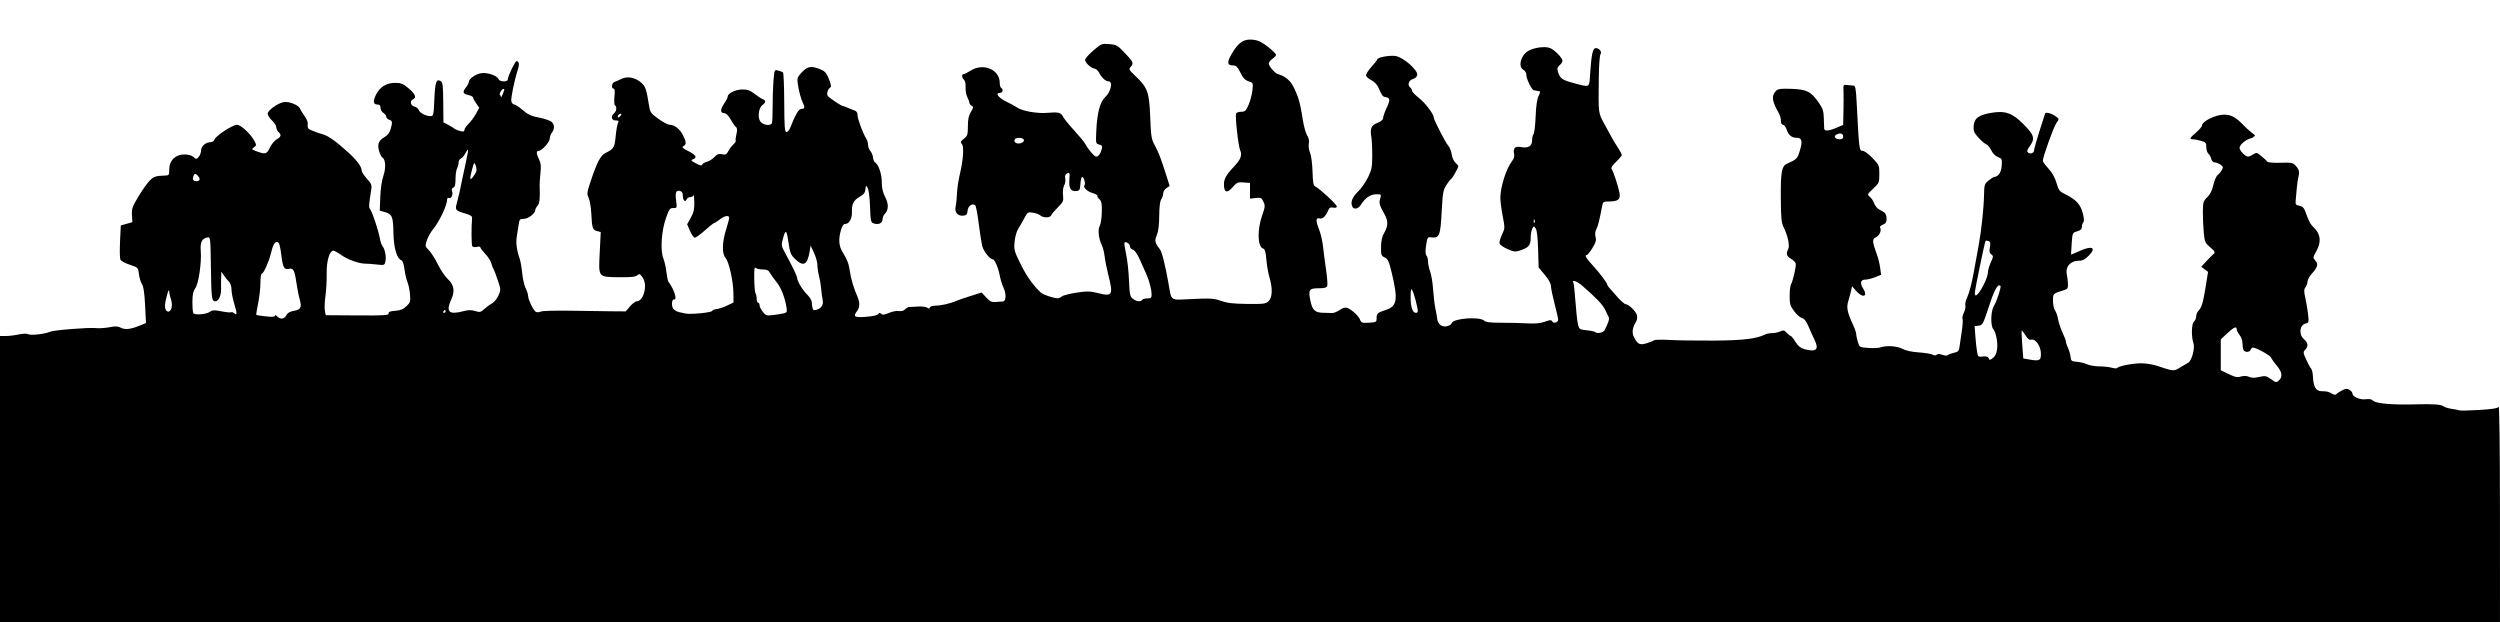 <?xml version="1.0" encoding="UTF-8" standalone="no"?>
<!-- Created with Inkscape (http://www.inkscape.org/) -->

<svg
   xmlns:dc="http://purl.org/dc/elements/1.1/"
   xmlns:cc="http://creativecommons.org/ns#"
   xmlns:rdf="http://www.w3.org/1999/02/22-rdf-syntax-ns#"
   xmlns:svg="http://www.w3.org/2000/svg"
   xmlns="http://www.w3.org/2000/svg"
   xmlns:sodipodi="http://sodipodi.sourceforge.net/DTD/sodipodi-0.dtd"
   xmlns:inkscape="http://www.inkscape.org/namespaces/inkscape"
   width="682.752mm"
   height="170mm"
   viewBox="0 0 2419.201 602.362"
   id="svg14007"
   version="1.1"
   inkscape:version="0.91 r13725"
   sodipodi:docname="aussieww1soliders1918.svg">
  <defs
     id="defs14009" />
  <sodipodi:namedview
     id="base"
     pagecolor="#ffffff"
     bordercolor="#666666"
     borderopacity="1.0"
     inkscape:pageopacity="0.0"
     inkscape:pageshadow="2"
     inkscape:zoom="0.59"
     inkscape:cx="1262.3505"
     inkscape:cy="481.18297"
     inkscape:document-units="px"
     inkscape:current-layer="layer1"
     showgrid="false"
     fit-margin-top="0"
     fit-margin-left="0"
     fit-margin-right="0"
     fit-margin-bottom="0"
     inkscape:window-width="1916"
     inkscape:window-height="1035"
     inkscape:window-x="4"
     inkscape:window-y="1"
     inkscape:window-maximized="1" />
  <g
     inkscape:label="Layer 1"
     inkscape:groupmode="layer"
     id="layer1"
     transform="translate(3765.731,1297.163)">
    <path
       style="fill:#000000"
       d="m -3765.731,-833.401 0,-138.6 5.531,0 c 3.042,0 8.685,-0.676 12.54,-1.503 4.303,-0.923 7.887,-1.012 9.284,-0.23 2.424,1.356 16.134,-0.196 20.945,-2.372 3.624,-1.639 37.513,-4.327 44.8,-3.553 3.08,0.327 8.874,-0.059 12.875,-0.857 5.753,-1.148 8.069,-1.036 11.067,0.535 4.12,2.158 9.785,1.433 19.056,-2.441 l 5.165,-2.158 -0.849,-17.16 c -0.595,-12.02 -1.506,-18.172 -3.042,-20.539 -1.207,-1.859 -2.526,-6.218 -2.933,-9.688 -0.734,-6.269 -0.79,-6.326 -8.805,-8.993 -4.436,-1.476 -8.547,-3.732 -9.135,-5.012 -0.588,-1.28 -0.738,-9.24 -0.334,-17.688 l 0.735,-15.36 5.6,-1.571 5.6,-1.571 -0.408,-6.869 c -0.361,-6.084 0.363,-8.149 6.334,-18.069 3.708,-6.16 8.617,-13.071 10.908,-15.358 3.944,-3.937 5.877,-4.558 15.016,-4.828 3.587,-0.106 3.85,-0.526 3.85,-6.152 0,-8.456 5.962,-14.262 14.645,-14.262 3.818,0 7.067,0.911 8.781,2.461 2.597,2.351 2.825,2.346 5.047,-0.111 1.28,-1.414 2.327,-4.219 2.327,-6.232 0,-4.111 4.507,-8.019 9.248,-8.019 1.711,0 3.305,-1.071 3.67,-2.466 0.892,-3.412 17.534,-14.334 21.841,-14.334 3.811,0 13.334,8.928 17.003,15.941 1.884,3.601 1.836,4.106 -0.557,5.856 -2.479,1.813 -2.402,1.998 1.438,3.461 9.506,3.622 10.848,3.327 13.857,-3.051 1.54,-3.264 4.528,-6.919 6.641,-8.121 4.326,-2.462 4.839,-4.529 1.759,-7.086 -1.155,-0.959 -2.1,-2.988 -2.1,-4.51 0,-1.522 -1.89,-4.532 -4.2,-6.69 -2.31,-2.158 -4.187,-5.088 -4.17,-6.512 0.036,-3.177 9.381,-10 15.32,-11.188 5.104,-1.021 14.765,2.782 16.024,6.308 0.45,1.261 2.438,4.497 4.418,7.192 2.197,2.99 3.366,6.124 3,8.041 -0.33,1.728 0.099,3.693 0.954,4.368 1.225,0.967 9.47,4.125 13.454,5.152 5.245,1.353 12.861,6.728 24.5,17.288 8.761,7.949 13.3,14.046 13.3,17.865 0,1.236 2.266,4.755 5.035,7.82 4.4,4.871 4.932,6.216 4.214,10.67 -2.406,14.936 -2.526,17.076 -1.057,18.846 1.976,2.382 8.135,20.891 9.4,28.25 0.529,3.08 1.741,6.545 2.693,7.7 2.326,2.823 3.702,10.666 2.624,14.96 -0.827,3.295 -1.268,3.44 -8.042,2.654 -3.942,-0.458 -9.057,-0.835 -11.367,-0.84 -6.228,-0.014 -17.373,-4.064 -23.619,-8.589 -3.026,-2.192 -6.279,-3.985 -7.231,-3.985 -3.777,0 -6.748,10.082 -6.502,22.065 0.13,6.361 -0.4,16.062 -1.179,21.558 -0.78,5.496 -1.044,11.981 -0.588,14.412 l 0.829,4.419 30.527,0.197 c 26.491,0.171 30.503,-0.084 30.345,-1.924 -0.134,-1.565 1.55,-2.237 6.425,-2.564 4.926,-0.331 7.66,-1.438 10.745,-4.35 3.804,-3.59 4.088,-4.519 3.513,-11.476 -0.344,-4.163 -1.467,-9.584 -2.496,-12.046 -1.028,-2.462 -2.314,-8.027 -2.856,-12.366 -0.624,-4.991 -1.752,-8.184 -3.071,-8.69 -4.425,-1.698 -7.383,-12.174 -7.64,-27.056 -0.268,-15.571 -1.248,-17.681 -9.202,-19.81 l -4,-1.071 0.484,-13.198 c 0.285,-7.766 1.498,-16.111 2.948,-20.274 2.656,-7.629 2.29,-16.021 -0.779,-17.82 -1.028,-0.603 -2.542,-3.593 -3.364,-6.644 -1.792,-6.657 -0.431,-9.913 5.642,-13.501 2.672,-1.579 4.712,-4.291 5.582,-7.423 1.935,-6.967 1.756,-8.13 -1.413,-9.136 -1.54,-0.489 -2.8,-1.786 -2.8,-2.882 0,-1.097 -1.26,-2.781 -2.8,-3.742 -1.54,-0.962 -2.8,-3.172 -2.8,-4.912 0,-2.246 -0.825,-3.163 -2.844,-3.163 -4.238,0 -4.704,-3.238 -1.397,-9.719 3.807,-7.462 10.051,-11.269 18.496,-11.275 5.523,0 7.546,0.82 12.861,5.245 6.489,5.402 8.069,9.242 4.385,10.656 -3.41,1.308 -2.524,6.084 1.307,7.045 1.874,0.47 3.763,1.956 4.198,3.302 0.906,2.803 6.923,5.947 11.379,5.947 2.885,0 3.059,-0.751 3.74,-16.2 0.743,-16.847 1.84,-20.078 6.022,-17.738 2.092,1.171 2.439,3.937 2.585,20.629 l 0.169,19.276 4.535,2.432 c 2.494,1.338 5.329,3.058 6.3,3.824 0.971,0.765 3.498,1.805 5.615,2.311 2.87,0.685 3.85,0.396 3.85,-1.136 0,-1.131 1.809,-3.82 4.021,-5.977 2.211,-2.157 5.445,-6.541 7.186,-9.743 l 3.165,-5.822 -2.986,-4.194 c -1.642,-2.307 -2.986,-4.834 -2.986,-5.616 0,-0.782 -1.883,-1.836 -4.184,-2.342 -5.67,-1.245 -6.323,-2.863 -2.907,-7.206 1.59,-2.021 2.891,-4.426 2.891,-5.342 0,-3.159 6.737,-7.986 12.162,-8.714 6.145,-0.824 15.398,2.386 16.707,5.796 1.056,2.752 8.931,2.957 8.931,0.232 0,-2.918 7.03,-17.669 8.42,-17.669 2.351,0 2.94,2.864 1.513,7.358 -3.761,11.847 -7.284,29.162 -6.461,31.756 0.504,1.587 1.78,2.886 2.837,2.886 1.056,0 4.721,2.424 8.143,5.386 4.831,4.181 8.216,5.771 15.135,7.109 4.902,0.948 10.33,2.634 12.062,3.746 3.598,2.31 4.026,6.983 1.006,10.976 -1.131,1.495 -2.055,4.052 -2.055,5.684 0,3.328 -7.683,11.898 -10.666,11.898 -2.552,0 -2.444,2.747 0.326,8.3 1.721,3.449 2.041,6.59 1.342,13.165 -0.505,4.749 -0.857,10.21 -0.782,12.135 0.48,12.355 -0.035,17.296 -2.031,19.502 -1.204,1.33 -2.189,3.185 -2.189,4.122 0,3.317 -6.79,8.576 -11.073,8.576 -3.783,0 -4.277,0.522 -4.973,5.25 -0.425,2.888 -1.246,8.085 -1.824,11.55 -1.047,6.272 -0.108,13.704 2.745,21.7 0.824,2.31 1.93,8.632 2.458,14.048 0.528,5.416 2.019,11.971 3.314,14.565 1.294,2.595 2.353,5.8 2.353,7.124 0,3.935 5.424,14.996 7.801,15.908 1.211,0.465 3.273,0.272 4.581,-0.428 1.308,-0.7 14.335,-1.064 28.949,-0.809 14.613,0.255 32.555,0.504 39.87,0.554 l 13.3,0.09 4.2,-4.876 c 2.31,-2.682 5.205,-4.876 6.433,-4.876 3.33,10e-5 6.507,-4.237 7.603,-10.141 1.092,-5.883 0.224,-10.287 -2.802,-14.217 -1.78,-2.312 -2.354,-2.403 -4.41,-0.7 -1.75,1.45 -6.375,1.9 -17.819,1.736 -20.205,-0.29 -19.566,0.566 -18.321,-24.559 l 0.951,-19.181 -3.679,-0.924 c -4.227,-1.061 -4.725,-2.646 -5.503,-17.508 -0.305,-5.827 -1.45,-12.441 -2.545,-14.7 -1.819,-3.752 -1.648,-5.132 1.987,-16.006 6.205,-18.562 9.539,-24.933 14.284,-27.291 8.119,-4.035 8.846,-5.226 9.89,-16.182 0.546,-5.735 1.564,-11.53 2.261,-12.878 1.047,-2.022 0.649,-2.45 -2.281,-2.45 -4.083,0 -4.934,-4.108 -1.449,-7 2.337,-1.94 2.806,-6.398 0.803,-7.636 -0.713,-0.441 -0.94,-4.258 -0.504,-8.483 0.545,-5.279 0.294,-7.681 -0.803,-7.681 -2.571,0 -1.831,-5.612 0.854,-6.479 1.347,-0.435 4.397,-1.764 6.776,-2.954 5.721,-2.86 13.383,-1.392 19.017,3.643 4.284,3.828 4.955,5.833 7.886,23.565 0.844,5.106 2.01,6.617 8.913,11.55 4.369,3.121 9.273,5.675 10.899,5.675 4.534,0 9.731,4.063 12.739,9.958 3.306,6.479 3.423,9.109 0.479,10.756 -1.795,1.004 -0.903,1.923 4.487,4.62 7.55,3.778 9.161,6.362 4.941,7.923 -2.557,0.946 -2.292,1.357 2.596,4.034 4.032,2.209 5.617,2.526 6.117,1.225 0.371,-0.966 2.425,-2.196 4.566,-2.733 2.141,-0.537 5.378,-2.58 7.194,-4.539 2.597,-2.803 4.176,-3.387 7.405,-2.741 3.46,0.692 4.413,0.223 6.076,-2.994 1.085,-2.098 3.283,-5 4.883,-6.449 1.601,-1.449 2.649,-3.057 2.329,-3.574 -0.32,-0.517 -0.014,-3.425 0.69,-6.463 0.939,-4.08 0.802,-5.888 -0.523,-6.923 -0.987,-0.77 -3.288,-4.077 -5.114,-7.35 -2.039,-3.654 -4.318,-5.95 -5.907,-5.95 -4.149,0 -4.33,-3.44 -0.479,-9.115 1.969,-2.902 3.58,-6.061 3.58,-7.02 0,-3.119 7.467,-6.772 14.044,-6.871 5.064,-0.076 7.498,0.787 11.91,4.222 3.05,2.374 6.648,4.717 7.995,5.206 3.163,1.147 3.113,3.149 -0.137,5.447 -3.789,2.68 -5.131,11.725 -2.366,15.945 2.303,3.515 9.522,4.785 11.256,1.98 0.477,-0.772 0.823,-7.86 0.767,-15.75 -0.056,-7.89 0.307,-19.275 0.805,-25.3 0.905,-10.953 0.906,-10.954 4.565,-10.051 2.013,0.497 4.123,1.353 4.688,1.902 0.566,0.549 1.09,13.735 1.165,29.301 0.113,23.631 0.469,28.302 2.152,28.302 1.108,0 2.693,-1.732 3.521,-3.85 5.173,-13.229 8.334,-18.55 11.019,-18.55 3.056,0 3.501,-1.48 1.587,-5.269 -1.98,-3.919 -4.124,-11.749 -5.106,-18.65 -0.849,-5.965 -0.572,-6.781 3.926,-11.55 5.439,-5.768 9.056,-6.37 17.632,-2.939 4.522,1.809 6,3.444 8.455,9.351 1.636,3.937 2.427,7.518 1.758,7.957 -2.899,1.904 -4.343,6.694 -2.632,8.736 1.814,2.165 12.957,9.563 14.404,9.563 0.478,0 2.854,0.877 5.28,1.95 2.426,1.073 5.435,2.283 6.686,2.689 1.299,0.422 2.275,2.245 2.275,4.25 0,3.658 5.224,17.783 8.348,22.572 0.991,1.519 1.802,4.304 1.802,6.19 0,1.886 0.981,4.512 2.179,5.836 1.198,1.324 2.361,4.112 2.583,6.193 0.222,2.082 1.043,4.198 1.825,4.702 3.557,2.293 6.633,11.086 6.688,19.117 0.042,5.986 0.993,10.189 3.311,14.624 3.506,6.707 3.339,12.55 -0.468,16.357 -1.165,1.165 -2.119,3.575 -2.119,5.355 0,3.655 -4.128,5.418 -8.716,3.72 -2.569,-0.95 -2.892,-2.502 -3.351,-16.073 -0.289,-8.563 -1.266,-16.346 -2.27,-18.103 -1.718,-3.003 -1.773,-2.971 -2.185,1.251 -0.328,3.362 -1.628,5.011 -5.8,7.355 -5.64,3.17 -7.662,7.325 -7.258,14.912 0.298,5.599 -2.755,11.193 -6.111,11.197 -1.947,0 -3.188,1.582 -4.403,5.603 -2.665,8.824 -2.256,15.585 1.293,21.378 4.737,7.731 6.271,11.802 7.308,19.39 0.937,6.862 3.573,15.634 7.163,23.844 2.492,5.697 2.448,10.467 -0.126,13.871 -4.337,5.734 -2.94,6.682 8.566,5.812 6.534,-0.494 11.152,-1.524 11.842,-2.64 0.856,-1.386 1.525,-1.437 2.751,-0.211 1.226,1.226 3.054,1.004 7.525,-0.912 3.248,-1.392 7.562,-2.215 9.586,-1.828 2.304,0.441 4.522,-0.139 5.933,-1.55 1.239,-1.239 2.996,-2.285 3.903,-2.324 0.907,-0.039 4.8,-0.255 8.65,-0.48 3.85,-0.225 7.89,0.279 8.978,1.121 1.458,1.128 2.132,1.07 2.567,-0.22 0.324,-0.963 2.826,-1.75 5.56,-1.75 5.051,0 14.215,-2.077 19.296,-4.374 1.54,-0.696 7.84,-2.859 14,-4.807 l 11.2,-3.542 4.391,4.768 c 3.544,3.848 5.3,4.701 9.1,4.42 2.59,-0.192 5.811,-0.419 7.159,-0.506 3.139,-0.203 3.334,-7.757 0.354,-13.729 -1.153,-2.31 -2.711,-7.447 -3.464,-11.414 -1.413,-7.453 -4.937,-15.615 -6.741,-15.615 -2.64,0 -8.746,-7.574 -10.07,-12.491 -0.811,-3.01 -2.393,-12.881 -3.516,-21.936 -1.123,-9.054 -2.625,-17.045 -3.337,-17.757 -2.599,-2.599 -6.993,0.353 -7.443,5.001 -0.354,3.66 -1.108,4.56 -4.108,4.908 -5.362,0.622 -8.734,-3.298 -7.49,-8.705 0.547,-2.376 1.142,-8.101 1.322,-12.721 0.18,-4.62 1.31,-12.495 2.512,-17.5 3.498,-14.569 4.483,-27.625 2.285,-30.274 -1.612,-1.943 -1.343,-2.679 1.936,-5.294 3.438,-2.741 3.809,-3.919 3.814,-12.084 0,-6.693 0.763,-10.291 2.918,-13.826 2.6,-4.264 2.674,-4.912 0.695,-6.02 -1.22,-0.683 -2.222,-1.998 -2.227,-2.922 0,-0.924 -0.887,-3.363 -1.96,-5.42 -1.073,-2.057 -1.819,-6.332 -1.657,-9.499 0.172,-3.373 -0.466,-6.39 -1.54,-7.282 -2.173,-1.803 -2.443,-5.379 -0.406,-5.379 0.785,0 3.923,-1.575 6.972,-3.5 12.094,-7.635 28,-0.95 28,11.768 0,2.292 0.63,4.556 1.4,5.032 2.483,1.535 1.488,4.9 -1.449,4.9 -4.765,0 -0.924,4.888 6.676,8.495 3.671,1.742 8.261,4.263 10.202,5.603 5.027,3.47 19.628,6.013 29.419,5.125 10.365,-0.94 13.225,-0.233 15.022,3.712 0.776,1.704 5.528,7.583 10.56,13.066 5.032,5.483 9.932,11.438 10.889,13.234 2.825,5.301 8.858,12.365 10.56,12.365 2.187,0 4.326,-2.835 5.416,-7.179 0.77,-3.069 0.374,-3.8 -2.438,-4.506 -3.28,-0.823 -3.345,-1.126 -2.803,-13.129 0.792,-17.535 3.631,-28.224 8.737,-32.896 5.393,-4.934 7.55,-15.09 3.206,-15.09 -2.948,0 -6.859,-3.637 -9.407,-8.747 -0.858,-1.72 -2.804,-3.354 -4.324,-3.63 -3.682,-0.669 -9.075,-5.76 -9.023,-8.517 0.024,-1.213 3.612,-5.266 7.976,-9.006 7.711,-6.609 8.145,-6.783 15.407,-6.181 6.963,0.577 7.996,1.168 15.124,8.646 8.259,8.664 8.761,9.888 5.527,13.461 -1.931,2.133 -1.517,2.923 4.55,8.693 11.957,11.37 13.445,15.462 14.393,39.581 0.74,18.84 1.182,21.648 4.292,27.3 3.736,6.79 6.151,13.06 11.262,29.249 l 3.268,10.349 -3.121,2.072 c -1.716,1.14 -3.12,3.43 -3.12,5.09 0,1.66 -0.846,4.26 -1.881,5.779 -1.231,1.808 -1.909,7.353 -1.961,16.061 -0.055,8.967 -0.815,15.008 -2.336,18.543 -2.326,5.408 -1.853,7.588 2.974,13.708 1.943,2.463 5.103,14.893 8.173,32.149 3.353,18.843 0.672,17.02 23.488,15.975 17.602,-0.806 20.714,-0.599 27.562,1.836 5.945,2.114 11.764,2.789 25.318,2.937 15.867,0.173 17.897,-0.086 20.631,-2.632 3.707,-3.454 4.053,-12.557 0.873,-23.015 -1.17,-3.85 -2.515,-11.554 -2.988,-17.12 -0.673,-7.924 -1.391,-10.289 -3.306,-10.896 -5.222,-1.657 -5.66,-18.031 -0.851,-31.767 2.99,-8.539 3.104,-9.758 1.264,-13.556 -1.836,-3.79 -2.523,-4.113 -7.492,-3.514 l -5.47,0.659 0,-7.612 0,-7.612 -6.165,-0.491 c -5.635,-0.449 -6.559,-0.042 -10.741,4.73 -5.419,6.183 -8.294,5.136 -8.294,-3.021 0,-5.359 2.523,-9.624 10.882,-18.393 5.338,-5.6 6.853,-10.101 4.836,-14.365 -1.882,-3.978 -5.135,-33.812 -3.904,-35.804 0.523,-0.846 2.774,-1.538 5.003,-1.538 3.475,0 4.462,-0.926 6.929,-6.505 1.582,-3.578 3.272,-9.865 3.755,-13.971 0.767,-6.525 0.545,-7.571 -1.762,-8.296 -5.307,-1.668 -6.831,-3.115 -10.019,-9.508 -2.476,-4.965 -4.03,-6.52 -6.514,-6.52 -6.381,0 -6.649,-3.01 -1.091,-12.255 6.321,-10.512 11.334,-13.642 20.242,-12.638 4.748,0.535 8.374,2.28 14.209,6.837 4.309,3.365 7.834,6.842 7.834,7.726 0,0.884 -1.575,2.639 -3.5,3.901 -1.925,1.261 -3.5,3.347 -3.5,4.634 0,2.697 6.73,10.194 9.152,10.194 9.873,3.156 13.348,9.006 16.211,15.322 2.513,5.908 4.556,9.488 7.432,28.206 1.016,6.615 2.951,13.71 4.298,15.766 1.621,2.475 2.171,5.134 1.625,7.864 -0.466,2.328 0.056,6.233 1.197,8.963 1.151,2.754 2.186,10.593 2.403,18.193 0.313,10.946 0.81,13.556 2.757,14.47 4.139,1.944 20.724,17.319 20.724,19.212 0,1.178 -1.22,1.582 -3.474,1.151 -2.674,-0.511 -3.792,0.098 -4.852,2.644 -2.458,5.904 -5.373,8.614 -8.409,7.819 -3.699,-0.967 -3.765,2.19 -0.233,11.187 1.447,3.686 3.074,10.797 3.615,15.802 0.541,5.005 1.872,15.204 2.958,22.665 1.085,7.461 1.596,14.548 1.135,15.75 -0.617,1.608 -2.842,2.185 -8.433,2.185 -9.17,0 -10.068,1.418 -7.785,12.302 1.857,8.854 4.422,11.258 12.179,11.416 3.08,0.063 6.981,0.176 8.669,0.251 1.688,0.075 4.995,-1.234 7.349,-2.911 2.723,-1.939 5.302,-2.723 7.089,-2.156 4.226,1.341 11.268,7.713 12.707,11.497 1.151,3.029 1.973,3.307 8.63,2.924 6.926,-0.399 7.357,-0.641 7.357,-4.149 0,-4.776 0.921,-5.629 8.819,-8.174 11.126,-3.585 12.119,-9.728 5.828,-36.057 -2.651,-11.094 -3.624,-13.214 -6.771,-14.745 -3.397,-1.652 -3.666,-2.438 -3.549,-10.349 0.09,-6.083 1.002,-10.044 3.15,-13.685 3.734,-6.329 3.822,-11.205 0.318,-17.563 -5.144,-9.333 -5.586,-10.898 -4.322,-15.305 1.217,-4.243 1.17,-4.294 -3.921,-4.244 -5.557,0.055 -10.591,3.51 -14.71,10.1 -2.816,4.504 -7.37,5.058 -8.642,1.05 -1.365,-4.3 0.526,-8.612 6.207,-14.156 2.85,-2.781 7.016,-8.766 9.257,-13.3 3.558,-7.197 4.086,-9.844 4.157,-20.844 0.045,-6.93 -0.329,-14.955 -0.829,-17.834 -1.506,-8.663 -0.247,-11.702 5.841,-14.094 3.57,-1.403 5.472,-3.037 5.481,-4.71 0.014,-1.409 1.603,-5.976 3.545,-10.148 3.595,-7.723 3.396,-9.266 -1.308,-10.129 -2.72,-0.499 -3.338,-1.342 -6.821,-9.313 -1.183,-2.707 -3.993,-5.612 -6.771,-7 -2.612,-1.305 -4.93,-3.345 -5.15,-4.533 -0.221,-1.188 2.131,-4.968 5.226,-8.4 3.095,-3.432 5.636,-6.688 5.647,-7.236 0.039,-1.95 11.818,-4.132 17.614,-3.263 7.714,1.157 22.406,14.231 20.994,18.682 -0.489,1.539 -2.365,3.17 -4.171,3.623 -3.899,0.979 -5.535,5.682 -2.773,7.974 1.076,0.893 1.956,2.406 1.956,3.364 0,0.958 2.983,4.066 6.63,6.907 6.027,4.696 14.37,15.674 14.37,18.91 0,2.287 11.414,24.482 14.108,27.434 1.423,1.559 2.887,5.256 3.254,8.217 0.367,2.96 1.966,6.592 3.553,8.07 1.587,1.478 2.885,3.003 2.885,3.389 0,1.586 -5.67,11.668 -7.037,12.512 -0.812,0.502 -2.941,3.233 -4.731,6.068 -2.776,4.398 -3.391,7.725 -4.182,22.632 -1.449,27.317 -2.026,28.726 -11.307,27.609 -2.357,-0.284 -2.929,0.864 -3.942,7.906 -0.79,5.494 -0.688,8.735 0.307,9.73 0.821,0.821 1.52,3.413 1.553,5.762 0.034,2.349 0.983,6.79 2.109,9.87 1.126,3.08 2.409,10.955 2.85,17.5 0.441,6.545 1.423,14.735 2.181,18.2 0.759,3.465 1.496,7.596 1.639,9.181 0.508,5.642 4.067,8.836 8.963,8.043 2.614,-0.423 4.831,-1.76 5.284,-3.185 1.443,-4.548 26.758,-6.435 31.304,-2.333 1.725,1.557 5.844,2.074 16.308,2.047 7.7,-0.019 19.04,0.246 25.2,0.59 8.044,0.45 12.895,0.003 17.216,-1.585 5.07,-1.863 6.203,-1.907 7.209,-0.28 1.443,2.334 5.676,1.007 5.676,-1.78 0,-1.095 -1.575,-8.053 -3.5,-15.461 -1.925,-7.409 -3.5,-15.108 -3.5,-17.109 0,-2.232 -2.299,-6.384 -5.95,-10.743 l -5.95,-7.105 -0.503,-17.571 c -0.327,-11.425 -1.141,-18.482 -2.328,-20.176 -1.766,-2.521 -1.874,-2.513 -3.347,0.24 -0.837,1.565 -1.522,5.623 -1.522,9.02 0,6.955 -1.9,9.213 -10.085,11.986 -4.584,1.553 -5.997,1.407 -12.204,-1.263 -3.861,-1.661 -7.358,-4.086 -7.772,-5.39 -0.414,-1.304 0.602,-5.173 2.257,-8.597 2.959,-6.122 2.971,-6.429 0.707,-18.247 -1.267,-6.612 -2.281,-14.486 -2.253,-17.5 0.097,-10.648 5.77,-28.357 11.36,-35.464 1.758,-2.235 2.437,-4.684 1.947,-7.024 -1.173,-5.603 0.917,-7.615 6.77,-6.517 7.035,1.32 10.673,-0.945 10.673,-6.645 0,-2.514 0.622,-5.193 1.383,-5.954 0.761,-0.761 1.671,-8.411 2.023,-17.001 0.426,-10.401 1.379,-17.047 2.853,-19.897 1.217,-2.353 1.724,-4.351 1.127,-4.44 -0.597,-0.088 -1.716,-0.308 -2.486,-0.487 -0.77,-0.179 -2.173,-0.421 -3.117,-0.539 -2.185,-0.271 -7.383,-10.922 -7.383,-15.127 0,-1.755 -1.259,-3.861 -2.8,-4.686 -5.378,-2.878 -2.751,-13.768 4.365,-18.095 5.631,-3.424 16.238,-4.919 21.287,-2.999 4.445,1.69 12.148,9.573 12.148,12.432 0,1.052 -1.261,2.96 -2.802,4.238 -2.119,1.758 -2.546,3.178 -1.75,5.824 2.108,7.014 3.912,8.37 15.102,11.354 16.526,4.406 15.226,5.148 16.216,-9.254 1.298,-18.859 2.551,-24.5 5.446,-24.5 3.442,0 6.297,3.736 4.547,5.95 -0.761,0.963 -1.488,10.885 -1.617,22.05 -0.419,36.368 -0.685,34.221 5.697,46.014 7.846,14.499 8.38,15.429 12.746,22.209 2.098,3.257 3.814,6.511 3.814,7.232 0,0.721 -2.503,3.682 -5.562,6.58 -3.431,3.251 -5.111,5.844 -4.386,6.768 1.627,2.071 6.602,17.194 7.723,23.472 1.104,6.186 -1.344,8.126 -10.256,8.126 -4.762,0 -5.762,0.502 -6.272,3.15 -2.921,15.158 -4.232,20.456 -5.842,23.6 -1.201,2.346 -1.485,5.086 -0.794,7.671 0.855,3.196 0.223,5.391 -3.077,10.7 -2.284,3.674 -4.688,6.679 -5.343,6.679 -2.579,0 -0.891,2.97 5.829,10.256 6.544,7.096 13.98,16.971 13.98,18.565 0,0.851 1.007,2.08 9.362,11.429 3.613,4.043 7.346,7.35 8.296,7.35 2.973,0 9.994,6.823 10.953,10.644 0.555,2.211 0.15,4.837 -1.026,6.654 -3.34,5.161 -3.991,10.444 -1.807,14.666 3.579,6.922 5.699,7.911 12.417,5.793 3.248,-1.024 6.536,-2.325 7.307,-2.892 0.772,-0.567 7.387,-0.678 14.7,-0.248 7.314,0.431 26.527,0.708 42.697,0.617 28.479,-0.162 41.472,-1.724 50.031,-6.015 1.337,-0.67 4.3,-1.219 6.584,-1.219 2.284,0 5.769,-0.736 7.745,-1.636 3.101,-1.413 3.978,-1.222 6.42,1.4 1.556,1.67 3.285,3.036 3.844,3.036 0.558,0 2.581,2.534 4.495,5.631 2.455,3.973 4.923,6.032 8.38,6.992 11.709,3.253 14.759,0.577 10.128,-8.884 -1.572,-3.211 -4.233,-9.091 -5.913,-13.067 -2.127,-5.034 -4.043,-7.476 -6.31,-8.045 -1.79,-0.449 -5.201,-3.463 -7.58,-6.697 -3.756,-5.107 -4.324,-7.044 -4.324,-14.724 0,-4.864 0.611,-9.937 1.357,-11.274 1.9,-3.402 5.096,-17.382 4.574,-20.009 -0.238,-1.198 -2.3,-3.281 -4.582,-4.629 -4.378,-2.587 -5.069,-4.959 -2.72,-9.348 1.68,-3.14 -0.417,-13.189 -4.429,-21.226 -2.187,-4.38 -2.611,-8.849 -2.746,-28.89 -0.164,-24.337 0.878,-30.214 5.747,-32.423 9.983,-4.53 10.328,-4.887 12.808,-13.243 2.662,-8.966 1.842,-11.962 -3.272,-11.962 -4.648,0 -7.847,-2.58 -9.533,-7.689 -0.891,-2.701 -2.517,-4.911 -3.612,-4.911 -1.234,0 -1.999,-1.464 -2.012,-3.85 -0.014,-2.118 -0.919,-5.425 -2.016,-7.35 -6.817,-11.957 -7.421,-16.942 -2.634,-21.729 1.906,-1.906 4.621,-2.239 15.048,-1.848 14.749,0.553 18.696,2.577 26.288,13.475 3.846,5.521 4.634,7.978 4.815,15.002 0.119,4.62 0.284,9.188 0.368,10.15 0.22,2.522 4.571,2.157 11.936,-1 l 6.416,-2.75 0.302,-13.7 c 0.166,-7.535 0.175,-16.333 0.02,-19.552 -0.271,-5.622 -0.13,-5.832 3.548,-5.346 2.106,0.278 4.846,0.549 6.088,0.602 1.893,0.081 2.396,2.756 3.109,16.546 2.361,45.624 2.474,46.55 5.703,46.55 1.734,0 5.727,2.887 9.599,6.941 6.429,6.73 6.631,7.2 6.631,15.509 0,8.272 -0.206,8.762 -5.95,14.152 -5.857,5.496 -5.906,5.62 -3.15,7.941 1.54,1.296 3.445,4.246 4.233,6.554 0.838,2.454 3.163,5.015 5.6,6.166 5.142,2.43 6.219,3.967 6.246,8.922 0.015,2.89 -0.896,4.234 -3.563,5.247 -1.971,0.75 -3.172,2.03 -2.668,2.845 1.64,2.654 -0.601,7.807 -4.087,9.395 -3.755,1.711 -3.602,4.159 1.052,16.841 1.214,3.307 2.608,9.039 3.099,12.737 l 0.892,6.724 -5.78,2.313 c -3.179,1.272 -7.362,2.313 -9.296,2.313 -4.845,0 -5.646,3.247 -2.182,8.85 4.812,7.786 -0.519,9.366 -6.908,2.047 l -3.932,-4.503 -0.9,4.153 c -0.495,2.284 -1.721,6.849 -2.725,10.145 -1.968,6.463 -1.071,10.826 4.884,23.743 1.505,3.264 2.736,6.971 2.736,8.238 0,1.267 0.709,4.668 1.575,7.56 1.564,5.22 1.634,5.261 10.15,5.909 4.716,0.359 10.034,0.114 11.816,-0.544 5.614,-2.072 16.131,-1.341 21.411,1.489 3.135,1.68 8.961,2.938 15.561,3.361 5.803,0.371 11.789,1.338 13.304,2.149 1.818,0.973 3.225,1.003 4.141,0.087 0.915,-0.915 2.711,-0.883 5.285,0.096 2.356,0.896 4.523,0.98 5.478,0.214 0.869,-0.698 3.607,-1.702 6.085,-2.232 3.728,-0.797 4.613,-1.731 5.128,-5.412 0.343,-2.447 1.348,-9.326 2.234,-15.287 0.886,-5.961 1.214,-11.482 0.728,-12.268 -0.486,-0.786 0.111,-3.422 1.327,-5.858 1.215,-2.436 1.844,-5.58 1.398,-6.987 -0.446,-1.407 0.487,-5.233 2.073,-8.503 1.587,-3.27 4.194,-13.19 5.793,-22.045 1.599,-8.855 3.843,-21.14 4.986,-27.3 2.675,-14.419 5.015,-36.436 5.247,-49.368 0.17,-9.503 0.457,-10.393 4.382,-13.6 2.31,-1.887 4.83,-3.474 5.6,-3.526 3.955,-0.268 6.657,-4.39 7.11,-10.847 0.448,-6.398 0.24,-6.877 -3.624,-8.336 -2.506,-0.946 -5.031,-3.501 -6.495,-6.571 -1.317,-2.763 -3.493,-5.372 -4.834,-5.798 -1.341,-0.426 -4.727,-3.307 -7.524,-6.403 -4.367,-4.834 -5.025,-6.436 -4.659,-11.35 0.554,-7.433 4.709,-10.568 16.742,-12.629 13.864,-2.375 20.613,0 31.63,11.125 10.449,10.553 11.304,13.866 5.575,21.614 -2.196,2.97 -2.555,4.415 -1.386,5.583 2.047,2.047 5.965,0.526 5.965,-2.317 0,-1.215 2.261,-9.267 5.025,-17.894 2.764,-8.627 5.255,-16.449 5.537,-17.384 0.589,-1.955 6.505,-0.267 11.053,3.154 2.683,2.018 2.683,2.086 -0.078,5.894 -2.6,3.587 -13.137,32.922 -13.137,36.575 0,0.902 2.457,4.306 5.461,7.564 3.57,3.873 6.261,8.678 7.773,13.879 2.063,7.097 2.947,8.262 8.189,10.8 10.482,5.075 15.013,9.89 17.186,18.269 1.315,5.071 1.512,8.104 0.586,9.03 -0.767,0.767 -1.395,2.753 -1.395,4.412 0,2.205 -1.226,3.367 -4.55,4.316 -4.51,1.287 -4.557,1.39 -5.317,11.753 -0.422,5.75 -0.71,10.585 -0.641,10.746 0.069,0.161 3.469,-1.257 7.556,-3.15 12.787,-5.924 17.557,-3.768 9.496,4.293 -3.775,3.775 -6.009,4.864 -9.971,4.864 -7.433,0 -12.613,5.813 -11.221,12.592 0.554,2.699 1.084,7.091 1.178,9.76 0.148,4.237 -0.362,5.013 -4.03,6.122 -10.463,3.165 -10.503,3.205 -10.456,10.346 0.024,3.674 0.924,7.841 1.999,9.259 1.075,1.419 2.385,5.199 2.911,8.4 0.526,3.201 2.462,9.032 4.301,12.956 1.839,3.924 3.344,7.924 3.344,8.888 0,0.964 0.912,3.739 2.027,6.165 1.115,2.426 2.218,6.302 2.45,8.612 0.384,3.815 0.936,4.238 6.022,4.611 3.08,0.226 7.585,1.328 10.011,2.45 2.426,1.122 7.786,2.039 11.909,2.039 4.124,0 9.533,0.584 12.02,1.297 2.487,0.713 4.817,0.82 5.177,0.237 1.233,-1.995 16.877,-4.865 24.583,-4.51 4.235,0.195 10.22,1.194 13.3,2.221 16.726,5.573 16.856,5.584 22.614,1.991 2.94,-1.835 6.575,-3.966 8.076,-4.736 3.497,-1.794 6.846,-14.024 5.176,-18.9 -2.19,-6.39 -1.91,-18.972 0.467,-20.944 1.192,-0.99 2.168,-3.252 2.168,-5.028 0,-1.776 0.943,-4.171 2.095,-5.323 3.182,-3.182 4.643,-8.023 7.115,-23.573 l 2.26,-14.217 -3.285,-2.479 -3.285,-2.479 4.9,-5.271 c 2.695,-2.899 5.845,-6.088 7,-7.087 1.823,-1.576 1.397,-2.424 -3.22,-6.416 -4.944,-4.275 -5.385,-5.289 -6.246,-14.342 -0.509,-5.358 -0.894,-14.327 -0.855,-19.932 0.066,-9.425 0.385,-10.498 4.258,-14.284 2.845,-2.781 4.743,-6.579 5.923,-11.849 0.955,-4.266 2.794,-8.555 4.088,-9.533 1.294,-0.978 3.128,-3.16 4.076,-4.85 1.495,-2.664 1.314,-3.359 -1.361,-5.233 -1.697,-1.189 -4.193,-2.161 -5.547,-2.161 -1.447,0 -2.818,-1.419 -3.326,-3.442 -0.475,-1.893 -1.747,-4.176 -2.827,-5.072 -1.079,-0.896 -1.963,-3.727 -1.963,-6.292 0,-4.196 -0.526,-4.809 -5.25,-6.121 -2.888,-0.802 -6.353,-1.462 -7.7,-1.466 -3.661,-0.014 -3.029,-1.344 3.15,-6.633 3.08,-2.636 5.6,-5.617 5.6,-6.623 0,-4.031 13.12,-10.552 21.23,-10.552 7.238,0 11.636,2.454 19.855,11.079 3.732,3.916 9.808,8.465 10.319,8.936 0,0 -1.204,2.131 -4.278,2.902 -4.743,1.19 -10.727,6.289 -10.727,9.14 0,2.748 5.554,8.542 8.189,8.542 0.94,0 3.186,-0.968 4.992,-2.151 3.074,-2.014 3.582,-1.905 8.001,1.727 2.595,2.133 5.168,4.519 5.717,5.301 0.577,0.822 5.939,1.271 12.698,1.065 10.59,-0.324 11.977,-0.059 14.63,2.8 3.404,3.668 3.986,6.013 2.699,10.858 -0.512,1.925 -1.23,6.965 -1.595,11.2 -0.366,4.235 -0.837,9.575 -1.048,11.867 -0.33,3.598 0.162,4.267 3.602,4.9 2.989,0.55 4.428,1.958 5.757,5.633 3.622,10.014 4.743,12.059 8.842,16.132 5.992,5.954 6.644,13.372 1.928,21.925 -3.5,6.347 -3.535,6.646 -1.088,9.35 3.079,3.403 2.279,6.433 -3.317,12.56 -2.314,2.534 -4.227,5.985 -4.252,7.67 -0.024,1.685 -0.906,4.199 -1.959,5.588 -1.593,2.101 -1.613,3.862 -0.123,10.5 0.985,4.387 2.179,11.531 2.653,15.876 0.815,7.475 0.683,7.945 -2.466,8.735 -5.839,1.465 -6.781,10.59 -1.562,15.127 4.053,3.524 4.46,6.979 1.205,10.233 -2.126,2.127 -2.055,2.827 0.975,9.55 1.799,3.99 3.934,7.885 4.745,8.655 0.811,0.77 1.606,4.199 1.766,7.62 0.465,9.901 2.775,14.052 7.928,14.242 6.311,0.233 6.831,0.353 10.508,2.44 2.039,1.157 3.666,1.365 4.2,0.539 0.479,-0.742 2.91,-2.393 5.401,-3.67 3.737,-1.915 5.022,-2.012 7.35,-0.559 1.552,0.969 2.821,2.483 2.821,3.364 0,3.243 7.18,6.469 12.738,5.723 3.394,-0.455 5.888,-0.072 6.817,1.047 2.616,3.152 18.324,4.543 43.445,3.849 15.788,-0.436 23.05,0.147 25.379,2.039 1.057,0.858 4.638,1.931 7.958,2.384 3.32,0.453 6.499,1.11 7.065,1.459 0.566,0.349 9.079,0.166 18.918,-0.408 13.155,-0.767 18.227,-1.576 19.164,-3.056 0.771,-1.219 1.282,39.522 1.295,103.337 l 0.024,105.35 -1209.6,0 -1209.6,0 0,-138.6 z m 2205.6,-96 c 3.422,-3.423 2.621,-7.999 -2.453,-13.998 -2.559,-3.026 -5.02,-6.502 -5.468,-7.723 -0.778,-2.12 -14.459,-9.679 -17.518,-9.679 -0.803,0 -1.823,0.945 -2.266,2.1 -1.065,2.775 -5.966,2.696 -7.044,-0.115 -0.468,-1.218 -0.85,-4.111 -0.85,-6.429 0,-2.318 -1.26,-5.817 -2.8,-7.774 -1.54,-1.958 -2.8,-4.42 -2.8,-5.471 0,-3.289 -2.743,-2.119 -9.182,3.917 l -6.218,5.828 0,14.924 0,14.924 5.95,2.889 c 8.322,4.04 9.628,4.324 14.091,3.064 2.37,-0.669 5.307,-0.491 7.366,0.448 2.444,1.113 5.243,1.145 9.769,0.109 5.681,-1.3 6.814,-1.117 10.834,1.748 5.511,3.928 5.852,3.977 8.589,1.24 z m -273.048,-29.849 c 0.867,-6.282 -1.03,-16.193 -3.73,-19.485 -2.756,-3.36 -2.4,-17.316 0.565,-22.195 2.868,-4.72 7.403,-18.547 6.408,-19.542 -2.476,-2.476 -5.675,3.183 -11.042,19.531 -5.739,17.481 -6.259,18.463 -9.996,18.892 l -3.943,0.452 0.74,10.048 c 0.407,5.526 1.14,12.277 1.628,15.001 0.837,4.673 1.156,4.922 5.638,4.398 3.406,-0.398 4.991,0.072 5.601,1.66 0.764,1.992 1.173,1.972 4.066,-0.198 2.15,-1.613 3.497,-4.452 4.065,-8.562 z m 41.082,9.905 c 1.079,-0.685 1.544,-3.347 1.23,-7.047 -0.582,-6.863 -5.567,-13.282 -9.376,-12.073 -1.682,0.534 -3.327,-0.739 -5.503,-4.261 -1.707,-2.762 -3.332,-4.794 -3.61,-4.516 -0.279,0.278 -0.049,6.454 0.51,13.724 l 1.016,13.218 4.9,0.866 c 7.291,1.288 8.926,1.302 10.834,0.09 z m -420.914,-28.256 c 3.608,-6.872 4.872,-10.89 3.99,-12.675 -0.551,-1.114 -2.173,-4.433 -3.606,-7.377 -2.395,-4.923 -8.368,-11.176 -21.968,-22.998 -4.862,-4.227 -10.597,-6.322 -8.641,-3.158 0.473,0.766 1.396,9.113 2.05,18.55 0.654,9.437 1.745,19.363 2.425,22.058 1.176,4.664 1.583,4.935 8.447,5.631 3.966,0.402 7.699,1.218 8.295,1.814 1.713,1.713 7.794,0.468 9.008,-1.845 z m -1275.603,-14.546 c 1.244,-2.324 3.47,-3.614 7.29,-4.225 6.615,-1.058 7.83,-3.493 5.583,-11.194 -0.921,-3.155 -2.356,-10.461 -3.189,-16.236 -1.74,-12.051 -3.027,-14.298 -7.546,-13.164 -4.039,1.014 -5.54,-1.625 -6.846,-12.037 -1.407,-11.214 -2.285,-14 -4.412,-14 -2.391,0 -3.941,3.029 -6.09,11.9 -1.911,7.892 -7.011,18.9 -8.756,18.9 -0.633,0 -1.152,4.028 -1.152,8.95 0,4.923 -1.001,13.791 -2.225,19.709 -1.224,5.917 -2.011,10.941 -1.75,11.164 0.261,0.223 4.412,0.836 9.225,1.361 6.098,0.666 8.75,0.479 8.75,-0.614 0,-0.892 0.95,-0.62 2.2,0.63 3.178,3.178 6.856,2.705 8.917,-1.146 z m 481.464,-1.817 c 2.776,-0.682 3.176,-1.48 2.599,-5.172 -1.58,-10.099 -5.27,-19.588 -9.756,-25.091 -2.634,-3.231 -5.539,-7.292 -6.456,-9.024 -1.277,-2.414 -2.899,-3.15 -6.938,-3.15 -2.899,0 -5.978,-0.707 -6.842,-1.571 -1.161,-1.161 -1.506,1.731 -1.321,11.093 0.137,6.965 0.719,13.132 1.291,13.704 0.572,0.572 1.04,2.826 1.04,5.007 0,2.182 0.63,3.967 1.4,3.967 0.77,0 1.408,1.103 1.419,2.45 0.014,1.347 1.428,4.213 3.15,6.367 2.892,3.618 3.666,3.853 10.131,3.072 3.85,-0.465 8.477,-1.209 10.282,-1.652 z m -555.779,-1.297 c 2.788,-1.953 4.369,-2.035 11.648,-0.603 4.632,0.911 8.775,1.304 9.207,0.872 0.432,-0.432 1.646,-0.071 2.698,0.802 3.192,2.649 3.282,0.756 0.411,-8.684 -1.51,-4.965 -2.75,-11.345 -2.756,-14.178 -0.014,-3.041 -1.014,-6.138 -2.461,-7.562 -1.347,-1.327 -3.548,-4.049 -4.891,-6.05 l -2.441,-3.638 -0.219,6.3 c -0.12,3.465 -0.148,8.19 -0.063,10.5 0.228,6.13 -2.429,11.9 -5.48,11.9 -3.624,0 -3.926,-2.369 -4.385,-34.3 -0.389,-27.068 -0.495,-27.984 -3.187,-27.518 -5.433,0.94 -7.312,4.645 -6.616,13.039 0.935,11.28 -2.076,31.696 -5.354,36.3 -2.057,2.889 -2.714,6.158 -2.714,13.512 0,5.335 0.42,10.121 0.933,10.634 1.809,1.809 12.483,0.906 15.67,-1.326 z m 486.287,-1.01 c 0.549,-0.889 2.644,-1.743 4.655,-1.898 2.011,-0.155 6.446,-1.631 9.855,-3.282 l 6.199,-3.001 -0.067,-8.625 c -0.094,-11.892 -4.297,-30.838 -7.671,-34.573 -3.579,-3.962 -3.299,-15.315 0.685,-27.787 1.569,-4.912 2.853,-9.793 2.853,-10.848 0,-2.983 -4.179,-2.266 -9.224,1.582 -2.524,1.925 -5.002,3.5 -5.508,3.5 -0.505,0 -4.453,3.15 -8.773,7 -4.32,3.85 -8.695,7 -9.724,7 -1.028,0 -3.119,-2.912 -4.644,-6.471 l -2.774,-6.472 3.524,-6.305 c 2.752,-4.924 3.5,-8.182 3.413,-14.878 -0.06,-4.716 -0.428,-7.786 -0.817,-6.824 -0.388,0.963 -1.846,1.75 -3.24,1.75 -1.393,0 -2.912,0.985 -3.373,2.189 -1.262,3.29 -3.66,0.993 -3.66,-3.508 0,-2.816 -0.831,-4.171 -2.886,-4.709 -3.758,-0.983 -4.689,1.617 -3.578,9.993 0.859,6.475 0.787,6.645 -2.795,6.591 -3.305,-0.05 -4.024,0.935 -7.117,9.744 -4.378,12.469 -5.607,31.204 -2.55,38.846 1.155,2.886 2.506,8.871 3.003,13.3 0.497,4.429 1.38,8.683 1.963,9.453 5.519,7.29 8.88,17.936 5.414,17.15 -2.415,-0.547 -2.708,7.098 -0.362,9.444 1.156,1.156 3.475,2.393 5.154,2.75 1.679,0.356 4.312,0.948 5.852,1.315 4.828,1.151 25.142,-0.732 26.19,-2.428 z m -257.89,0.469 c 0,-0.77 -0.278,-1.4 -0.617,-1.4 -0.34,0 -1.007,0.63 -1.483,1.4 -0.476,0.77 -0.198,1.4 0.617,1.4 0.815,0 1.483,-0.63 1.483,-1.4 z m 17.383,-0.265 c 4.633,-1.239 7.514,-1.269 11.272,-0.115 4.578,1.405 5.402,1.221 8.847,-1.976 2.089,-1.939 5.415,-4.364 7.392,-5.388 1.977,-1.024 4.744,-4.412 6.149,-7.529 2.516,-5.579 2.506,-5.813 -0.614,-15.146 -1.743,-5.214 -3.635,-10.11 -4.206,-10.88 -0.571,-0.77 -1.455,-3.148 -1.966,-5.284 -0.511,-2.136 -3.117,-6.205 -5.793,-9.042 -2.675,-2.837 -4.865,-5.725 -4.865,-6.418 0,-0.693 -1.536,-0.875 -3.414,-0.403 -1.932,0.485 -3.836,0.174 -4.387,-0.717 -0.842,-1.363 -0.955,-19.316 -0.169,-26.958 0.208,-2.019 -1.338,-3.091 -6.731,-4.668 -9.243,-2.703 -9.876,-3.474 -8.065,-9.819 1.469,-5.149 3.856,-15.707 5.152,-22.792 0.352,-1.925 1.907,-9.15 3.455,-16.055 1.548,-6.905 2.578,-12.791 2.29,-13.08 -0.289,-0.289 -1.493,1.347 -2.676,3.636 -1.183,2.288 -3.12,4.532 -4.303,4.986 -1.184,0.454 -2.152,2.147 -2.152,3.762 0,1.615 -0.675,4.197 -1.5,5.739 -0.825,1.542 -1.5,6.175 -1.5,10.297 0,5.44 -0.588,7.719 -2.145,8.317 -1.302,0.5 -1.801,1.721 -1.268,3.108 1.299,3.385 -0.501,7.824 -2.813,6.936 -1.279,-0.491 -1.974,0.196 -1.974,1.951 0,5.17 -7.608,21.152 -13.352,28.049 -2.339,2.808 -5.113,7.715 -6.166,10.905 -1.856,5.624 -1.797,5.917 1.95,9.664 2.125,2.126 6.037,8.279 8.693,13.675 2.655,5.396 6.903,11.7 9.44,14.011 6.119,5.573 7.245,11.676 3.621,19.63 -5.64,12.381 -2.533,15.438 11.797,11.606 z m 923.395,-0.085 c -0.043,-3.443 -3.679,-17.204 -5.271,-19.951 -1.348,-2.326 -1.63,-1.198 -1.665,6.67 -0.042,9.472 1.879,15.031 5.194,15.031 0.97,0 1.754,-0.787 1.742,-1.75 z m -1205.9,-3.361 c 0.512,-2.041 0.209,-5.708 -0.673,-8.149 -0.883,-2.441 -1.647,-5.968 -1.699,-7.839 -0.12,-4.314 -3.958,9.178 -4.044,14.216 -0.111,6.478 4.889,7.859 6.416,1.772 z m 628.372,-0.433 c 1.839,-2.032 2.241,-3.94 1.549,-7.35 -0.514,-2.533 -1.172,-7.532 -1.461,-11.11 -0.289,-3.578 -1.2,-8.933 -2.024,-11.9 -0.824,-2.967 -1.51,-7.6 -1.524,-10.295 -0.014,-2.695 -1.498,-8.05 -3.297,-11.9 l -3.271,-7 -1.073,6.3 c -2.133,12.519 -6.028,14.365 -13.993,6.63 -4.16,-4.04 -4.903,-5.919 -6.407,-16.204 -1.819,-12.443 -2.761,-12.968 -5.422,-3.026 -1.571,5.869 -1.425,6.778 2.131,13.3 7.252,13.298 11.654,22.407 11.698,24.206 0.077,3.191 5.423,12.072 9.797,16.277 2.336,2.246 4.326,5.553 4.422,7.35 0.097,1.797 0.333,3.897 0.525,4.667 0.193,0.77 0.429,1.715 0.525,2.1 0.442,1.769 5.591,0.423 7.825,-2.045 z m 310.85,-7.055 c 0.476,-0.77 2.718,-1.4 4.983,-1.4 3.56,0 4.116,-0.521 4.11,-3.85 -0.014,-4.487 -2.257,-13.255 -4.935,-19.25 -1.032,-2.31 -3.792,-8.508 -6.134,-13.773 -2.791,-6.273 -5.234,-9.828 -7.09,-10.313 -1.558,-0.407 -2.832,-1.86 -2.832,-3.228 0,-2.376 -3.861,-4.992 -5.277,-3.576 -0.372,0.372 0.325,5.269 1.55,10.883 1.225,5.614 2.503,17.113 2.841,25.554 0.55,13.735 0.94,15.61 3.706,17.85 3.403,2.755 7.734,3.281 9.081,1.103 z m -77.81,-3.285 c 1.216,-1.037 7.602,-2.695 14.193,-3.684 10.586,-1.589 13.097,-1.52 21.547,0.6 13.227,3.317 14.17,1.544 9.323,-17.517 -1.457,-5.728 -3.066,-13.82 -3.577,-17.983 -0.511,-4.163 -1.764,-9.203 -2.786,-11.2 -3.07,-6.003 -4.018,-14.931 -1.972,-18.576 1.005,-1.79 1.91,-7.803 2.012,-13.363 0.15,-8.189 -0.303,-10.55 -2.389,-12.437 -1.415,-1.281 -2.294,-2.781 -1.953,-3.334 0.342,-0.553 -1.868,-1.751 -4.91,-2.662 -5.176,-1.551 -9.306,-5.763 -7.46,-7.609 1.19,-1.19 -0.738,-7.949 -2.267,-7.949 -0.713,0 -1.489,2.993 -1.723,6.65 -0.384,5.979 -0.792,6.692 -4.046,7.071 -5.234,0.609 -7.238,-2.661 -6.668,-10.881 0.51,-7.365 0.31,-7.771 -2.852,-5.769 -1.198,0.759 -1.632,2.489 -1.135,4.529 0.443,1.815 -0.015,4.807 -1.016,6.649 -1.085,1.996 -1.544,5.808 -1.135,9.434 0.635,5.633 0.267,6.505 -4.954,11.725 -3.102,3.102 -5.998,6.574 -6.436,7.716 -0.999,2.603 -7.633,2.707 -10.574,0.165 -1.216,-1.051 -4.474,-2.255 -7.241,-2.677 -4.758,-0.724 -5.197,-0.45 -8.082,5.061 -1.678,3.205 -4.357,7.878 -5.952,10.384 -1.694,2.662 -3.211,7.98 -3.647,12.783 -0.698,7.695 -0.32,9.084 5.864,21.542 5.815,11.717 12.19,20.709 19.578,27.617 2.085,1.95 11.483,5.146 16.061,5.463 1.094,0.076 2.984,-0.711 4.2,-1.748 z m 887.24,-3.365 c 3.971,-5.02 8.871,-15.785 8.901,-19.553 0.017,-2.143 1.283,-6.657 2.814,-10.031 2.571,-5.665 2.607,-6.265 0.471,-7.826 -1.777,-1.3 -2.089,-2.88 -1.348,-6.833 0.754,-4.019 0.478,-5.329 -1.263,-5.997 -1.225,-0.47 -2.51,-0.572 -2.855,-0.227 -0.815,0.815 -10.419,47.254 -10.437,50.468 -0.014,1.347 0.389,2.45 0.882,2.45 0.492,0 1.768,-1.103 2.834,-2.45 z m -429.773,-70.612 c -0.447,-1.117 -0.779,-0.785 -0.846,0.846 -0.06,1.476 0.27,2.303 0.735,1.837 0.465,-0.465 0.515,-1.673 0.111,-2.683 z m -1291.756,-39.358 c 0,-1.936 -2.712,-5.18 -4.33,-5.18 -1.414,0 -2.813,4.236 -1.892,5.726 1.207,1.953 6.222,1.512 6.222,-0.546 z m 267.816,-8.032 c 0.311,-1.184 -0.049,-3.704 -0.799,-5.6 -1.281,-3.235 -1.483,-3.016 -3.264,3.552 -2.67,9.842 -2.452,11.929 0.803,7.7 1.482,-1.925 2.949,-4.468 3.26,-5.652 z m 528.613,-27.813 c 1.061,-0.672 1.496,-1.922 0.967,-2.779 -1.197,-1.937 -7.327,-2.05 -8.497,-0.157 -2.124,3.438 3.36,5.576 7.529,2.935 z m 793.971,-5.735 c 0,-2.964 -3.376,-3.723 -6.829,-1.535 -2.717,1.721 -0.66,4.335 3.412,4.335 2.484,0 3.417,-0.765 3.417,-2.8 z m -1182.565,-20.508 c 0.476,-0.77 0.198,-1.4 -0.617,-1.4 -0.815,0 -2.617,1.538 -2.617,2.308 0,0.77 0.278,1.4 0.617,1.4 0.34,0 2.142,-1.538 2.617,-2.308 z m -113.284,-23.709 c 0.523,-1.363 0.21,-2.003 -0.813,-1.663 -2.093,0.698 -4.607,5.922 -2.767,5.922 0.295,0 0.383,2.483 0.961,1.841 0.896,-0.995 2.334,-5.359 2.618,-6.101 z"
       id="path14693"
       inkscape:connector-curvature="0"
       sodipodi:nodetypes="ccsssssccscscccsccccccccssccsscssscscssccscccccssssssccsccsccccscssccssssccssscccscssccscccsscsccccssccssccscssssssccccsscsccsscccscsscssccccssssccscscccssccscccscsscscsccssccccccsssccccsccccccscsscccccssccsssccsccsscccscccsscccscscssscccscscsccccscsccsccccscccccscssscsccccscsccssscccssssssssccsscscssscssscccccccccscscscsccssccscsccccccscscssccccsccccscssssccscscssccccccccsccccccccscssccsscsccccscscsssssssssscccccscsccccsscsccccscscccsccssscsccscccsscscsssssccsscsscsscssssscssccccssscssscccccccccscccsssssccccscccccssccccscscssssccscssccccccssscccccssccscsscccssccscscccccsscscsscsccscsccssccssscscccscscssscscscssccssscscsscccccccccssscccccssscssssscsssssscscsccccccccscsscsssscccsccsscccccssscscsccccssscccscccccscccscccscccsscssccssccscccscccsscssscsccsccccccsscscsccccsscccssssssscscsscsccccccscscsccssssscsccccsccsccscccscccscscccscsccccccccscccccccccscccccssccscscccsccscsscssccssssccsscccsscssccccccccccscccccscscccsccccccssssccsccccccsssssssssscsss" />
  </g>
</svg>
